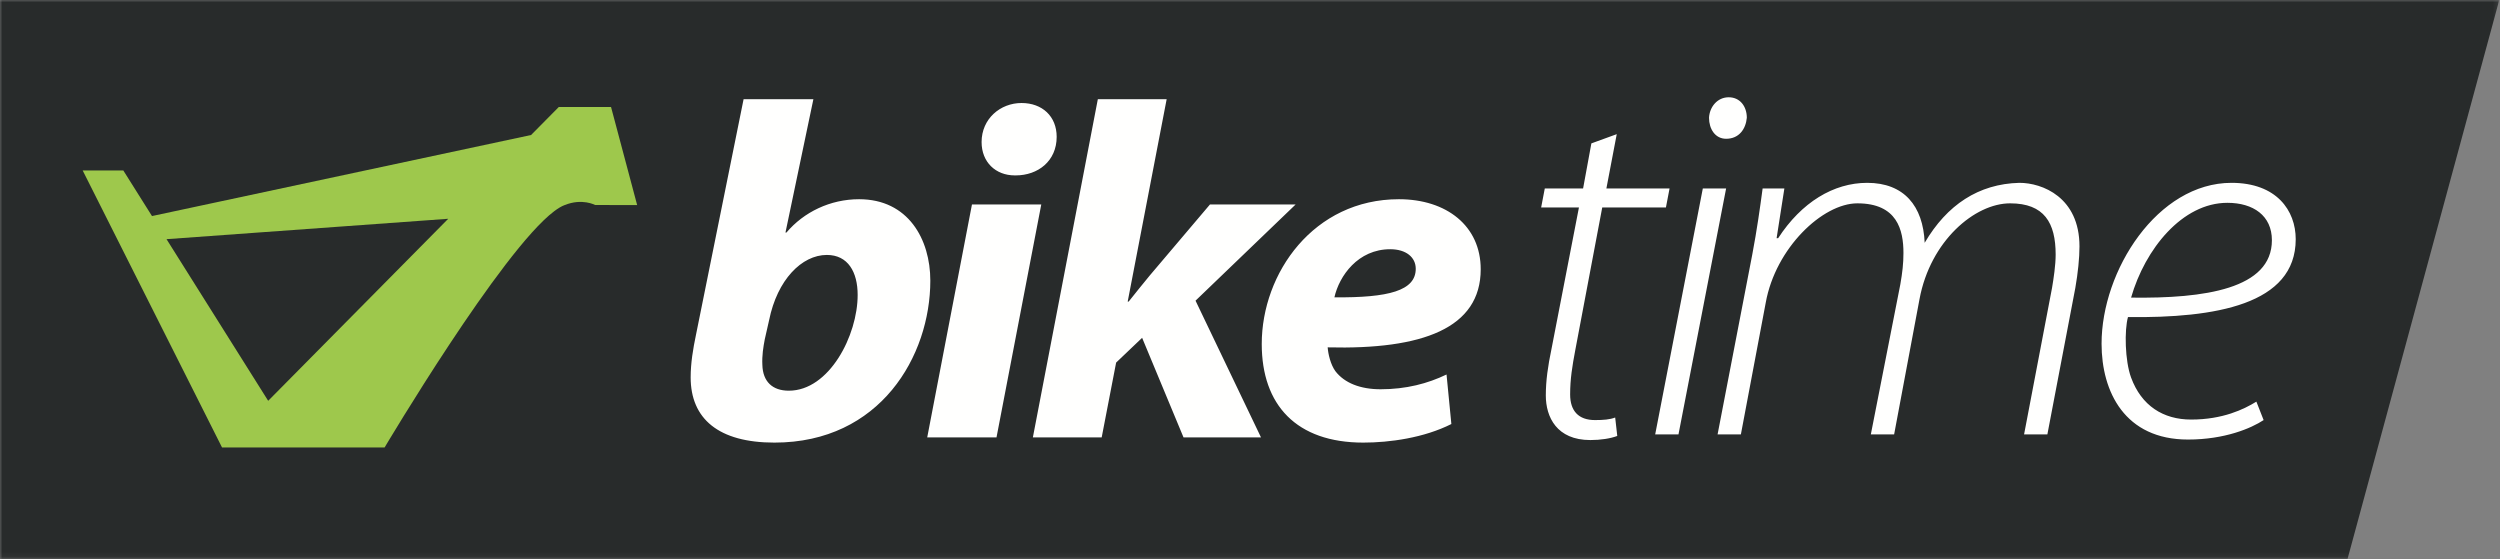 <?xml version="1.0" encoding="UTF-8"?>
<svg width="514px" height="115px" viewBox="0 0 514 115" version="1.1" xmlns="http://www.w3.org/2000/svg" xmlns:xlink="http://www.w3.org/1999/xlink">
    <rect x="0" y="0" width="514" height="115" fill="#808080" stroke="none"/>
    <!-- Generator: Sketch 48.2 (47327) - http://www.bohemiancoding.com/sketch -->
    <title>4c_logo-mrahmen-elinks</title>
    <desc>Created with Sketch.</desc>
    <defs>
        <polygon id="path-1" points="0 0 513.847 0 513.847 114.91 0 114.91"></polygon>
    </defs>
    <g id="Styleguide" stroke="none" stroke-width="1" fill="none" fill-rule="evenodd" transform="translate(-206, -100)">
        <g id="Head">
            <g id="4c_logo-mrahmen-elinks" transform="translate(206, 100)">
                <g id="Group-3">
                    <mask id="mask-2" fill="white">
                        <use xlink:href="#path-1"></use>
                    </mask>
                    <g id="Clip-2"></g>
                    <polyline id="Fill-1" fill="#282B2B" mask="url(#mask-2)" points="0 0 0 115 482.631 115 513.847 0 0 0"></polyline>
                </g>
                <path d="M327.932,86.367 C324.526,86.367 322.821,84.471 322.821,81.1 C322.821,77.938 323.248,75.306 323.886,71.936 L329.422,42.649 L342.515,42.649 L343.26,38.752 L330.272,38.752 L332.402,27.583 L327.187,29.481 L325.483,38.752 L317.606,38.752 L316.861,42.649 L324.631,42.649 L318.991,71.725 C318.245,75.306 317.819,78.255 317.819,81.311 C317.819,85.735 320.056,90.475 326.974,90.475 C329.102,90.475 331.124,90.159 332.509,89.632 L332.082,85.84 C331.017,86.261 329.634,86.367 327.932,86.367 Z M266.383,42.037 L248.771,42.037 L236.402,56.627 C235.017,58.293 233.535,60.153 232.048,62.014 L231.851,62.014 L239.866,20.394 L225.715,20.394 L212.358,89.924 L226.507,89.924 L229.476,74.548 L234.82,69.455 L243.329,89.924 L259.259,89.924 L245.801,61.818 L266.383,42.037 Z M274.354,61.132 C275.344,56.726 279.202,51.241 285.832,51.241 C289.097,51.241 291.077,52.906 291.077,55.258 C291.077,59.762 285.536,61.23 274.354,61.132 Z M287.613,40.959 C270.1,40.959 259.414,56.138 259.414,70.729 C259.414,83.263 266.539,91 280.291,91 C285.733,91 292.759,90.02 298.4,87.181 L297.408,76.997 C293.549,78.857 289.097,80.033 283.852,80.033 C279.698,80.033 276.434,78.759 274.554,76.312 C273.562,74.94 273.068,72.786 272.969,71.416 C292.46,71.905 304.434,67.497 304.434,55.356 C304.434,46.444 297.408,40.959 287.613,40.959 Z M350.098,38.752 L340.306,89.317 L345.095,89.317 L354.888,38.752 L350.098,38.752 Z M457.949,41.7 C463.271,41.7 467.102,44.334 467.102,49.391 C467.102,59.399 453.264,61.4 438.15,61.19 C441.023,51.18 448.688,41.7 457.949,41.7 Z M472,49.181 C472,43.281 468.062,37.591 458.801,37.591 C443.578,37.591 432.082,55.607 432.082,70.671 C432.082,80.574 436.873,90.371 449.858,90.371 C457.416,90.371 462.845,88.054 465.4,86.367 L463.91,82.575 C461.356,84.155 456.989,86.261 450.498,86.261 C444.748,86.261 440.278,83.417 438.15,77.623 C436.873,74.148 436.767,67.827 437.512,65.193 C455.394,65.404 472,62.663 472,49.181 Z M415.192,37.591 C406.783,37.802 400.29,42.122 395.713,49.918 C395.393,42.333 391.455,37.591 383.897,37.591 C376.978,37.591 370.38,41.596 365.588,48.97 L365.27,48.97 L366.866,38.752 L362.395,38.752 C361.862,42.753 361.225,47.284 360.265,52.341 L353.134,89.317 L357.924,89.317 L363.033,62.243 C365.055,50.971 374.743,41.807 381.874,41.807 C390.07,41.807 391.349,47.284 391.349,52.025 C391.349,54.132 391.135,56.026 390.71,58.451 L384.642,89.317 L389.432,89.317 L394.65,61.507 C396.883,49.498 406.038,41.807 413.277,41.807 C420.302,41.807 422.642,45.808 422.642,52.341 C422.642,54.553 422.217,57.293 421.899,59.188 L416.149,89.317 L420.939,89.317 L426.688,59.188 C427.22,56.132 427.54,53.079 427.54,50.656 C427.54,40.542 419.876,37.591 415.192,37.591 Z M354.888,28.532 C357.55,28.532 358.933,26.53 359.146,24.214 C359.146,21.895 357.763,20 355.42,20 C353.078,20 351.482,22.001 351.375,24.214 C351.375,26.53 352.653,28.532 354.888,28.532 Z M199.836,42.037 L190.637,89.924 L204.883,89.924 L214.086,42.037 L199.836,42.037 Z M208.644,36.063 L208.841,36.063 C213.392,36.063 217.252,33.126 217.252,28.131 C217.252,23.92 214.284,21.179 210.029,21.179 C205.675,21.179 201.816,24.412 201.816,29.209 C201.816,33.322 204.686,36.063 208.644,36.063 Z M162.184,80.327 C158.819,80.327 156.841,78.465 156.743,75.038 C156.643,73.081 156.94,71.318 157.238,69.751 L158.127,65.834 C159.809,57.508 164.856,52.416 170.001,52.416 C174.356,52.416 176.334,55.941 176.334,60.642 C176.334,68.966 170.495,80.327 162.184,80.327 Z M176.631,40.959 C170.694,40.959 165.252,43.604 161.689,47.815 L161.491,47.815 L167.232,20.394 L152.883,20.394 L143.087,68.869 C142.494,71.709 142,74.646 142,77.583 C142,86.104 147.738,91 159.217,91 C180.984,91 191.274,73.177 191.274,57.704 C191.274,49.185 186.723,40.959 176.631,40.959 Z" id="Fill-4" fill="#FFFFFE"></path>
                <path d="M55.137,82.406 L34.237,49.171 L92.155,44.98 L55.137,82.406 Z M126.196,24.122 L125.629,22 L114.885,22 L109.189,27.758 L31.249,44.421 L25.356,35.051 L17,35.051 L45.65,91.997 L45.65,92 L79.073,92 C79.073,92 103.042,51.606 113.978,43.4 C114.748,42.824 115.452,42.401 116.08,42.168 C119.697,40.704 122.355,42.148 122.355,42.148 L131,42.168 L126.196,24.122 Z" id="Fill-5" fill="#9EC84C"></path>
            </g>
        </g>
    </g>
</svg>